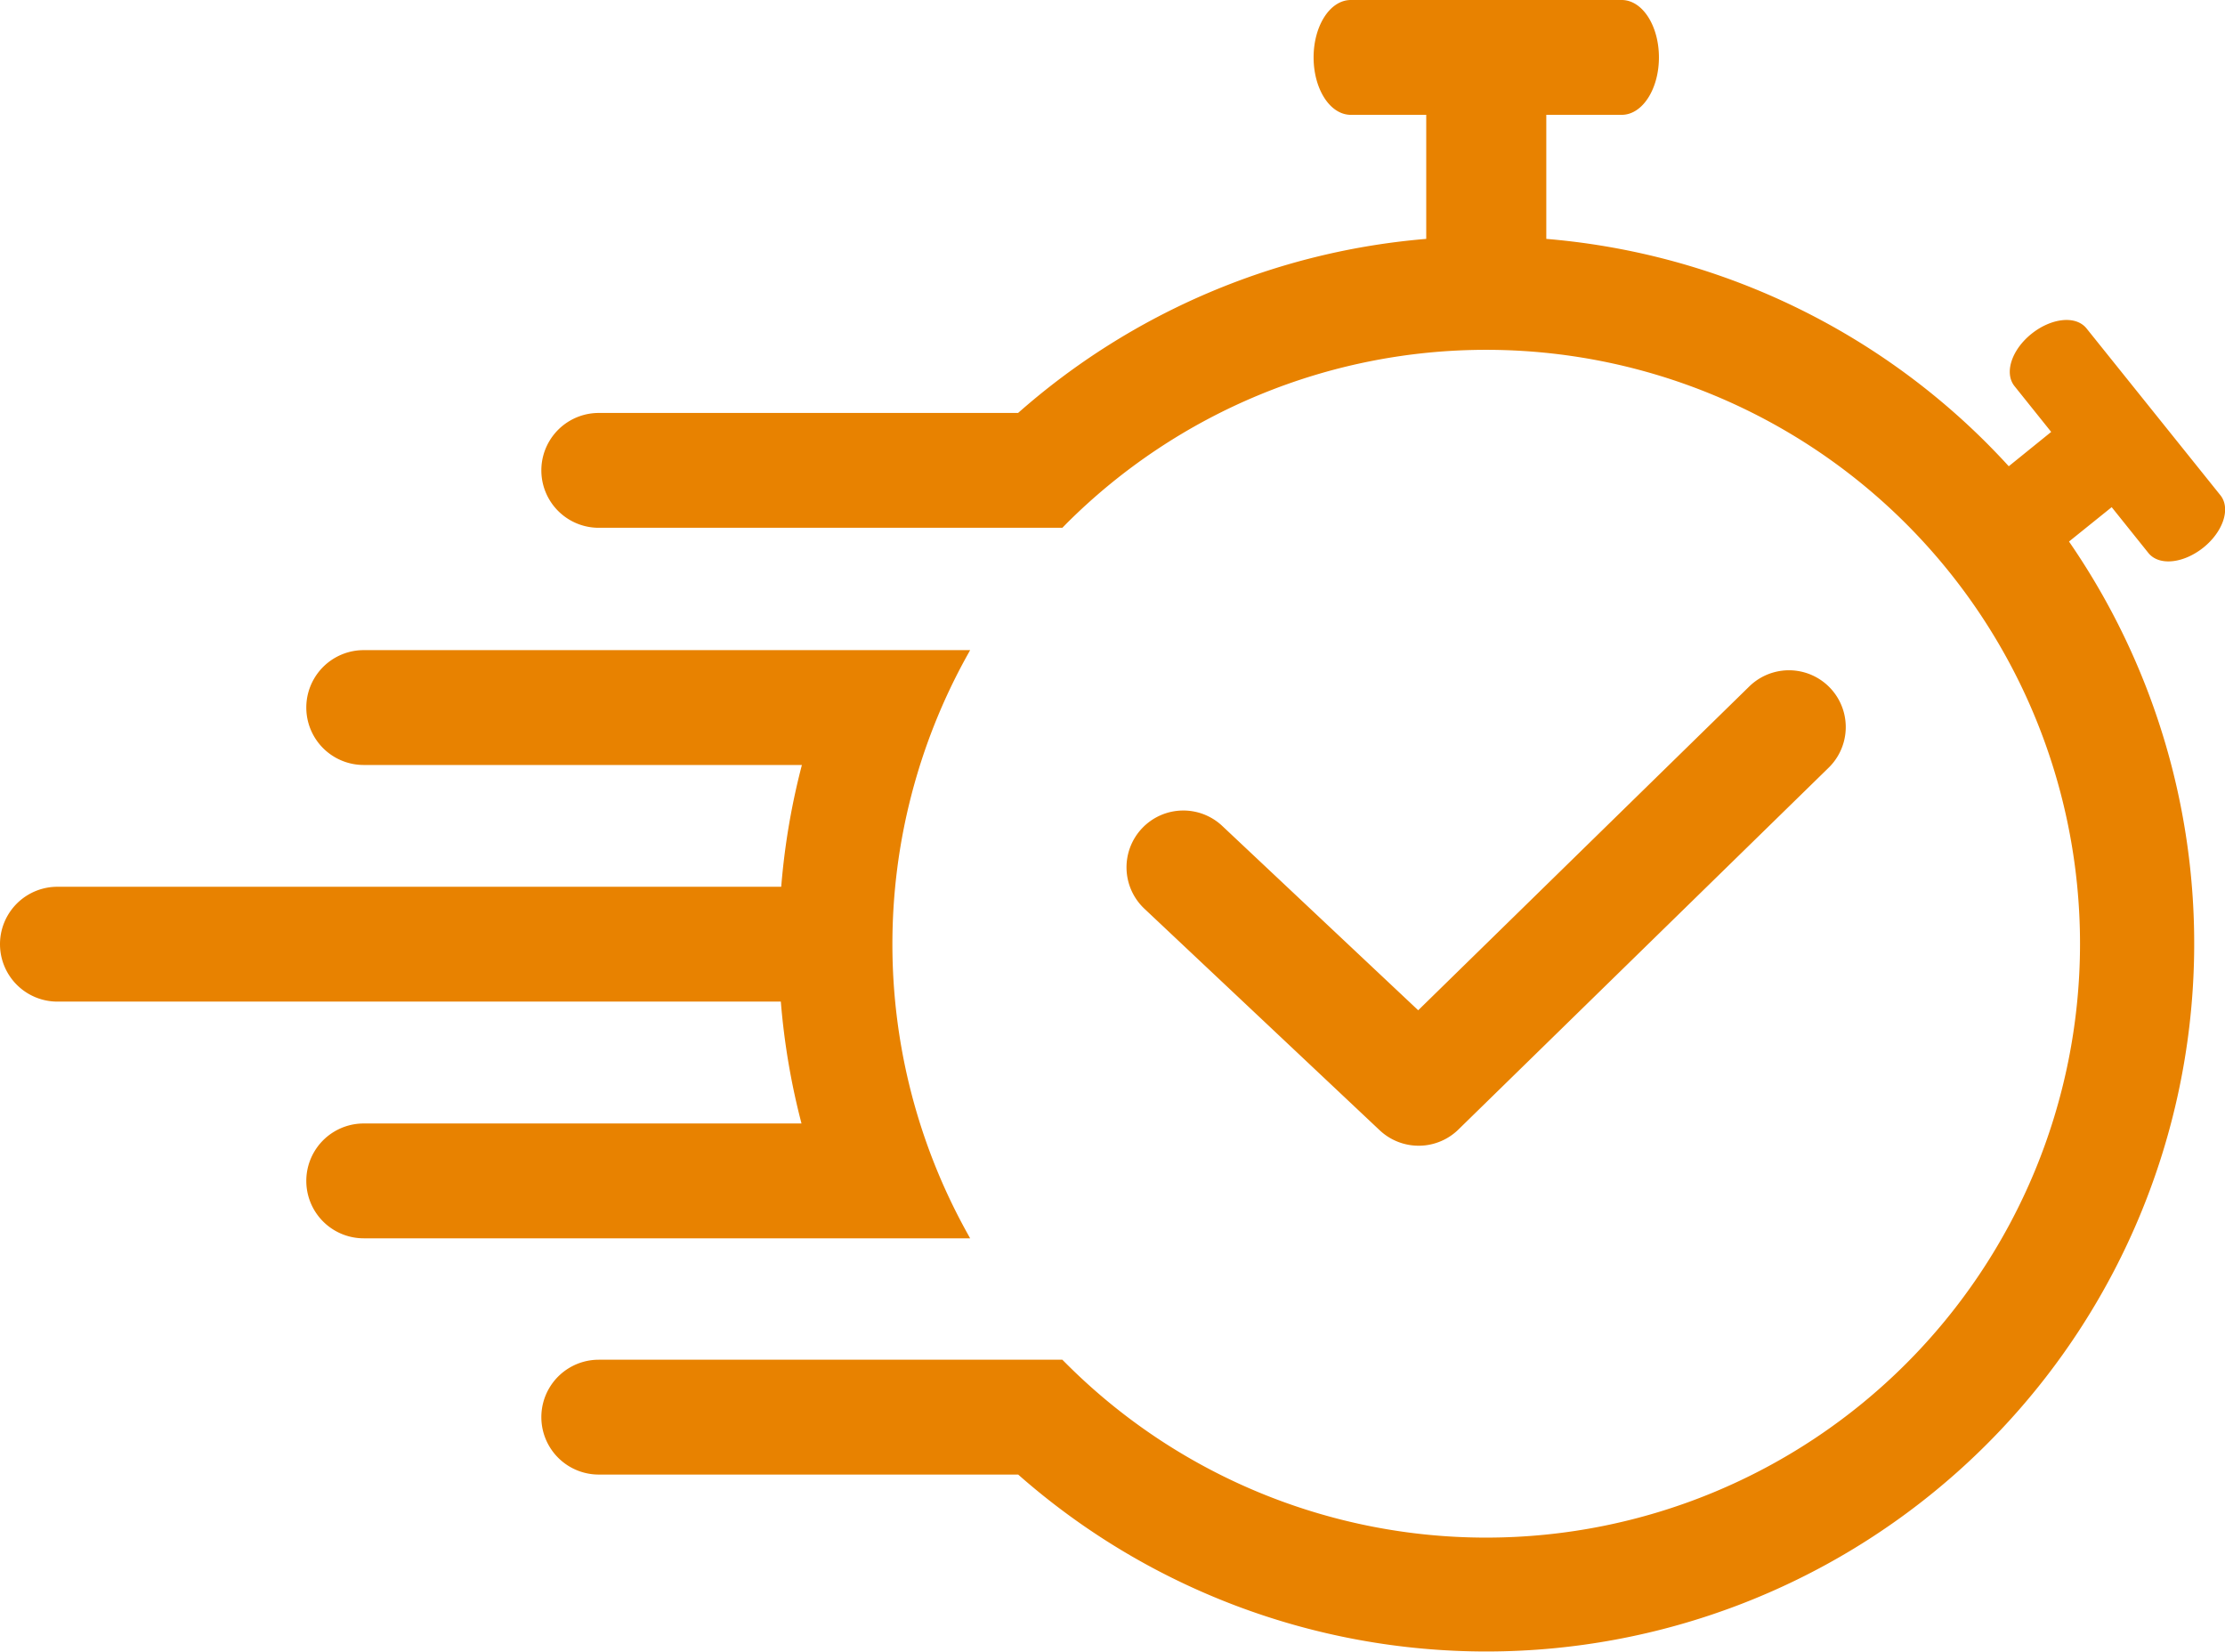 <svg xmlns="http://www.w3.org/2000/svg" viewBox="0 0 284.46 211.13"><defs><style>.cls-1{fill:#e88200;stroke:#e88200;stroke-miterlimit:10;}</style></defs><g id="Livello_2" data-name="Livello 2"><g id="Livello_1-2" data-name="Livello 1"><path class="cls-1" d="M197.19,31A89.68,89.68,0,0,1,253.64,57c1.06,1.07,2.11,2.16,3.12,3.29l6.18-5-5-6.24c-1.16-1.45-.21-4.15,2.11-6s5.16-2.2,6.32-.75l17.11,21.32c1.16,1.44.21,4.15-2.11,6s-5.16,2.2-6.32.75l-5-6.24-6.21,5A90,90,0,0,1,130.36,188H76.55a6.84,6.84,0,0,1,0-13.68h59.06l.36.36a76.42,76.42,0,1,0,0-108.08l-.36.37H76.55a6.84,6.84,0,0,1,0-13.68h53.8A89.61,89.61,0,0,1,182.84,31V14.18H172.7c-2.35,0-4.26-3.08-4.26-6.84S170.35.5,172.7.5h34.63c2.34,0,4.26,3.08,4.26,6.84s-1.92,6.84-4.26,6.84H197.19V31ZM146.65,115.8a6.76,6.76,0,1,1,9.27-9.85l25.4,23.89L224,88.1a6.76,6.76,0,0,1,9.43,9.69l-47.21,46.13a6.77,6.77,0,0,1-9.48.21L146.65,115.8Zm-38.63,42H46.5a6.84,6.84,0,1,1,0-13.68h56.62a89.76,89.76,0,0,1-2.83-16.58H7.34a6.84,6.84,0,1,1,0-13.68h93a89.51,89.51,0,0,1,2.83-16.57H46.5a6.84,6.84,0,0,1,0-13.68h76.68a76.54,76.54,0,0,0,0,74.19Z"></path></g></g></svg>